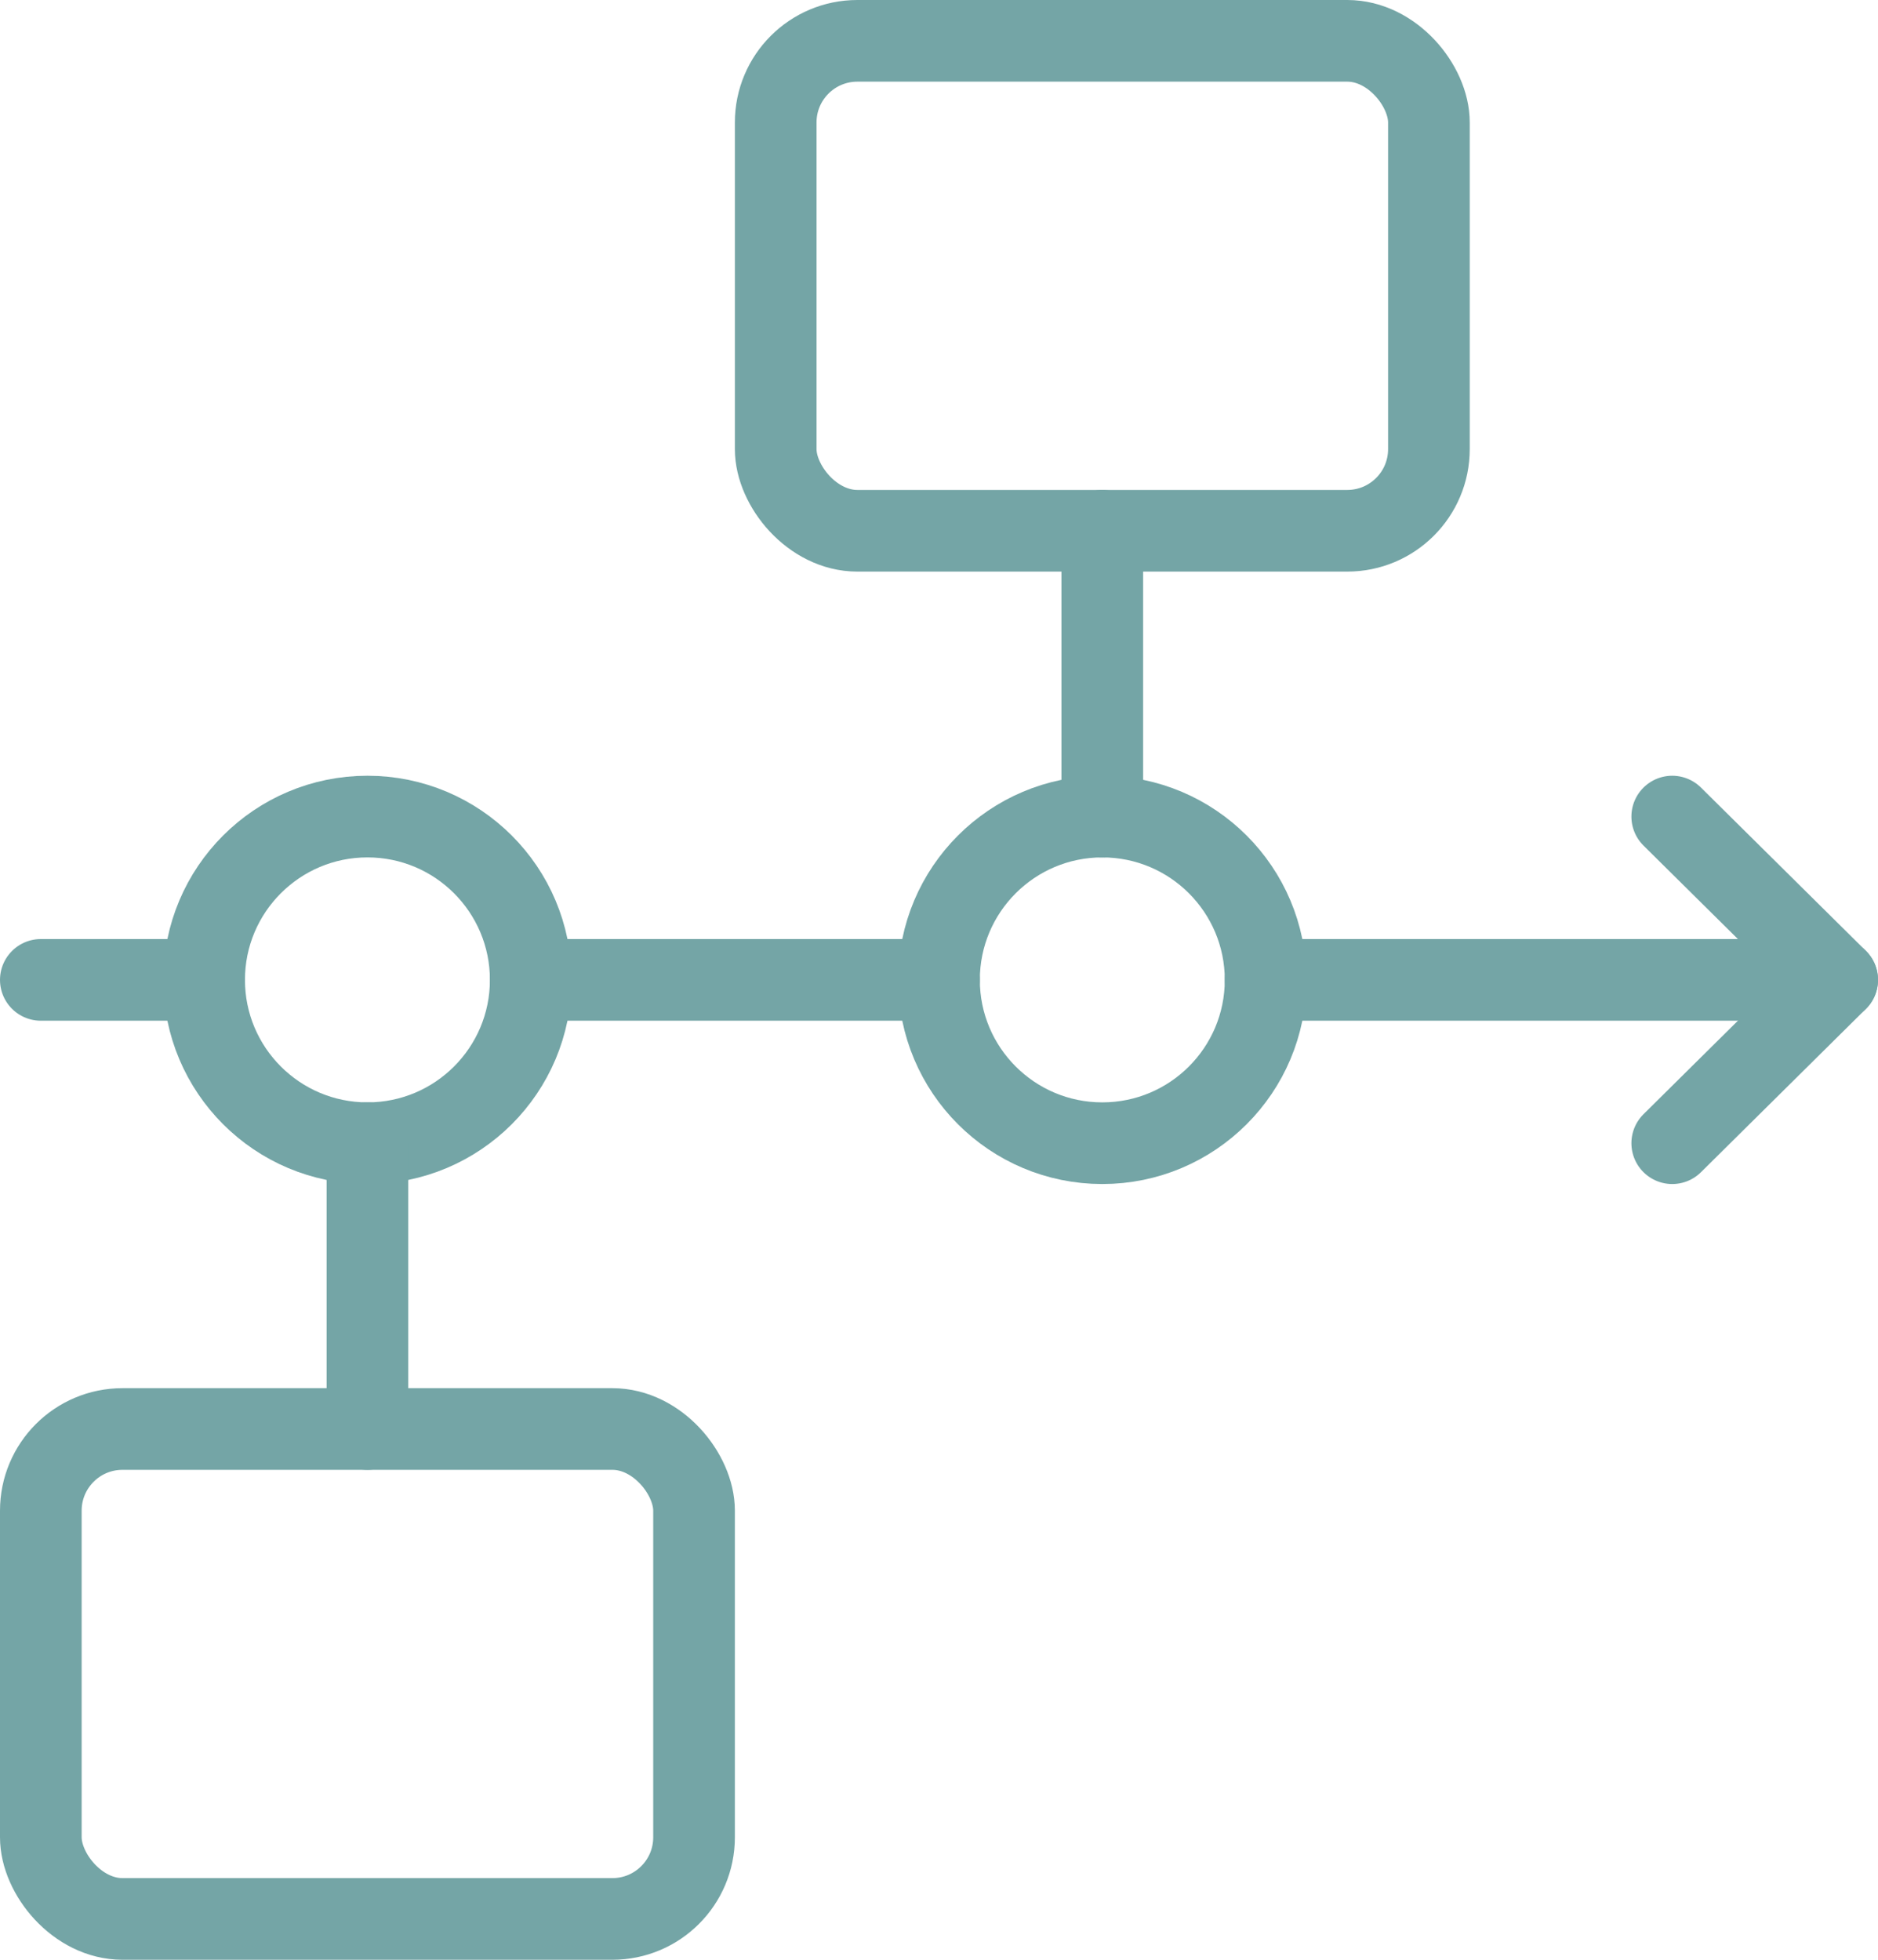 <?xml version="1.0" encoding="UTF-8"?>
<svg id="Ebene_1" data-name="Ebene 1" xmlns="http://www.w3.org/2000/svg" viewBox="0 0 23 24">
  <defs>
    <style>
      .cls-1 {
        fill: none;
        stroke: #74a5a6;
        stroke-linecap: round;
        stroke-linejoin: round;
      }
    </style>
  </defs>
  <line class="cls-1" x1=".5" y1="12" x2="2.5" y2="12"/>
  <line class="cls-1" x1="6.5" y1="12" x2="11.5" y2="12"/>
  <line class="cls-1" x1="15.5" y1="12" x2="22.5" y2="12"/>
  <polyline class="cls-1" points="20.48 10 22.5 12 20.48 14"/>
  <circle class="cls-1" cx="4.5" cy="12" r="2"/>
  <circle class="cls-1" cx="13.5" cy="12" r="2"/>
  <line class="cls-1" x1="13.5" y1="10" x2="13.5" y2="6.5"/>
  <line class="cls-1" x1="4.5" y1="17.5" x2="4.5" y2="14"/>
  <rect class="cls-1" x="9.5" y=".5" width="8" height="6" rx="1" ry="1"/>
  <rect class="cls-1" x=".5" y="17.5" width="8" height="6" rx="1" ry="1"/>
</svg>